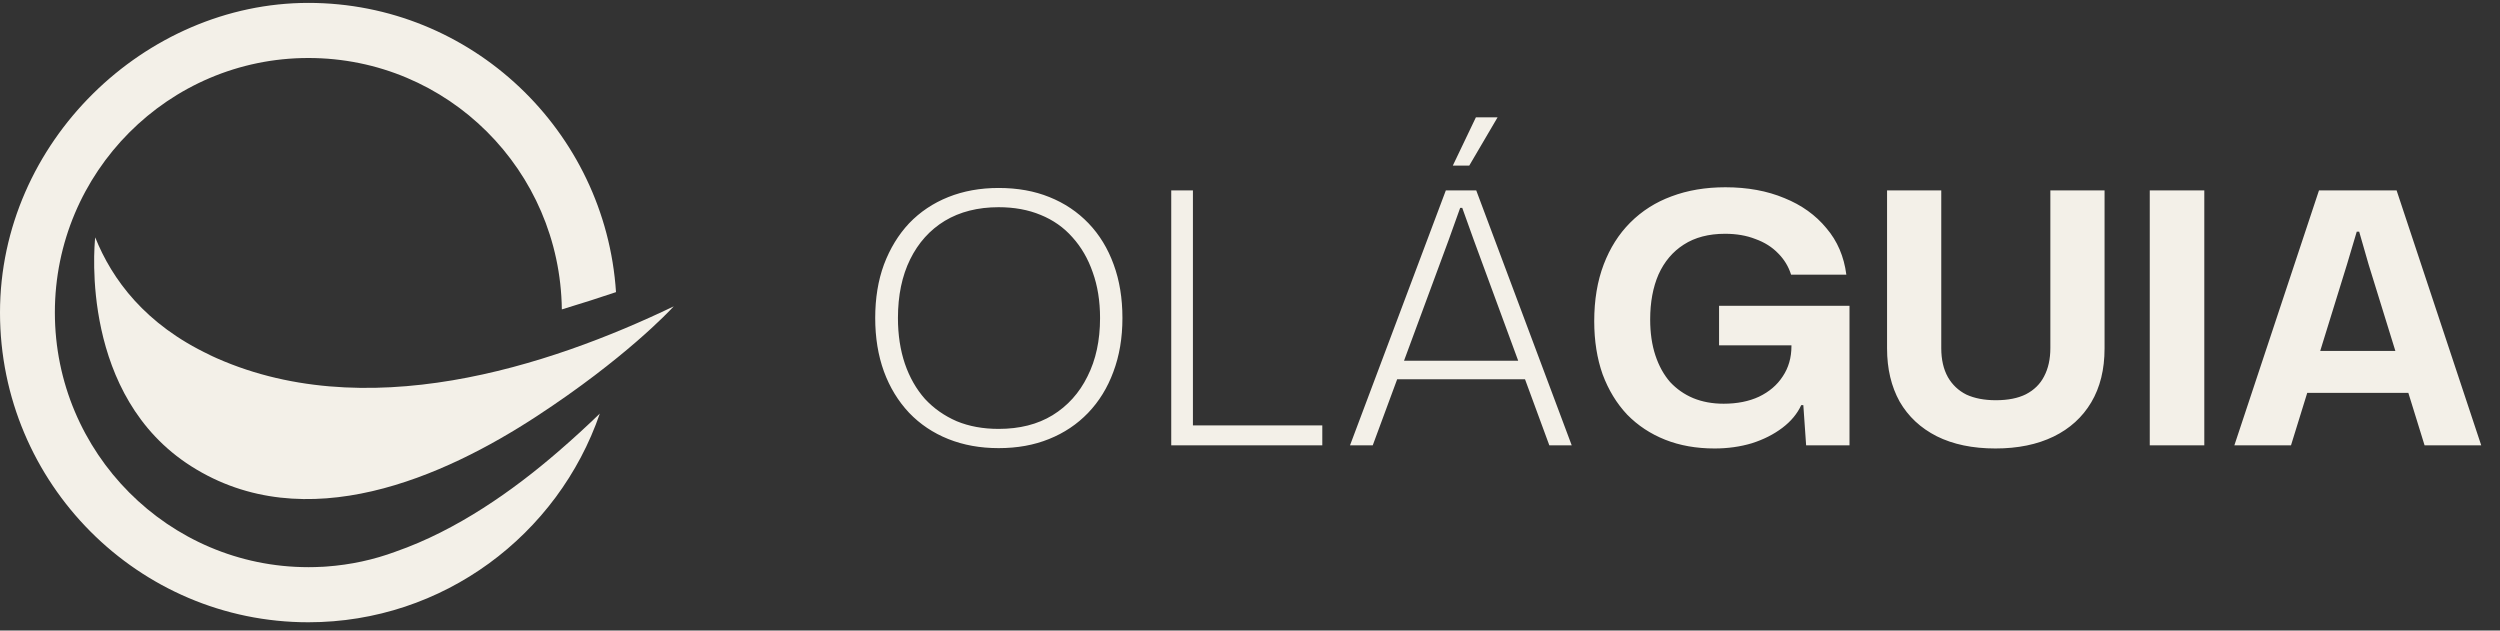<svg xmlns="http://www.w3.org/2000/svg" width="226" height="57" viewBox="0 0 226 57" fill="none"><rect x="0" y="0" width="226" height="57" fill="#333333" stroke="none"/><g clip-path="url(#clip0_677_2663)"><path d="M18.967 32.086C13.125 29.335 10.126 25.261 8.606 21.457C8.508 22.395 7.289 35.786 17.275 42.142C27.63 48.734 40.175 43.086 48.538 37.615C56.449 32.441 60.496 28.142 60.906 27.694C49.612 33.123 32.829 38.631 18.956 32.092L18.967 32.086Z" fill="#F3F0E8"></path><path d="M35.76 49.87C33.789 50.6 31.693 51.058 29.514 51.215C29.379 51.225 29.25 51.23 29.115 51.241C29.089 51.241 29.068 51.241 29.042 51.241C28.674 51.261 28.3 51.272 27.932 51.272C27.916 51.272 27.895 51.272 27.88 51.272C15.242 51.272 4.96 40.945 4.96 28.252C4.96 15.56 15.237 5.243 27.875 5.243C40.512 5.243 50.634 15.414 50.79 27.971C52.59 27.429 54.255 26.892 55.687 26.408C54.733 11.829 42.624 0.262 27.875 0.262C13.125 0.262 0 12.819 0 28.257C0 43.696 12.503 56.253 27.875 56.253C40.061 56.253 50.447 48.354 54.224 37.386C53.093 38.48 51.822 39.653 50.401 40.877C46.427 44.306 41.322 47.937 35.755 49.87H35.76Z" fill="#F3F0E8"></path></g><path d="M90.278 40.511C88.613 40.511 87.095 40.237 85.726 39.689C84.356 39.141 83.176 38.351 82.185 37.318C81.195 36.264 80.436 35.021 79.909 33.588C79.382 32.134 79.119 30.522 79.119 28.752C79.119 26.96 79.382 25.348 79.909 23.915C80.457 22.461 81.216 21.218 82.185 20.185C83.176 19.153 84.356 18.362 85.726 17.814C87.095 17.267 88.613 16.992 90.278 16.992C91.984 16.992 93.512 17.267 94.861 17.814C96.231 18.362 97.411 19.153 98.401 20.185C99.392 21.218 100.15 22.461 100.677 23.915C101.204 25.348 101.468 26.96 101.468 28.752C101.468 30.543 101.194 32.166 100.646 33.62C100.119 35.053 99.36 36.285 98.37 37.318C97.379 38.351 96.199 39.141 94.829 39.689C93.481 40.237 91.963 40.511 90.278 40.511ZM90.278 38.772C92.174 38.772 93.797 38.361 95.145 37.539C96.515 36.696 97.569 35.527 98.306 34.031C99.065 32.534 99.445 30.775 99.445 28.752C99.445 27.213 99.223 25.833 98.781 24.611C98.359 23.388 97.748 22.335 96.947 21.45C96.168 20.564 95.209 19.89 94.071 19.427C92.954 18.963 91.689 18.731 90.278 18.731C88.402 18.731 86.779 19.142 85.409 19.964C84.061 20.786 83.018 21.945 82.28 23.441C81.542 24.937 81.174 26.707 81.174 28.752C81.174 30.269 81.384 31.649 81.806 32.893C82.227 34.115 82.828 35.169 83.608 36.054C84.408 36.918 85.367 37.592 86.484 38.077C87.601 38.54 88.865 38.772 90.278 38.772ZM105.88 40.258V17.214H107.84V39.183L107.239 38.456H119.536V40.258H105.88ZM122.041 40.258L130.703 17.214H133.453L142.083 40.258H140.059L133.232 21.703L132.188 18.794H131.999L130.956 21.703L124.096 40.258H122.041ZM126.024 34.283L126.214 32.608H137.91L138.1 34.283H126.024ZM131.335 14.97L133.421 10.607H135.381L132.821 14.97H131.335ZM154.992 40.542C153.349 40.542 151.863 40.279 150.535 39.752C149.208 39.225 148.059 38.467 147.09 37.476C146.141 36.465 145.404 35.253 144.877 33.841C144.371 32.408 144.118 30.806 144.118 29.036C144.118 27.118 144.403 25.411 144.972 23.915C145.541 22.419 146.342 21.155 147.374 20.122C148.428 19.068 149.671 18.278 151.104 17.751C152.558 17.203 154.181 16.929 155.972 16.929C157.974 16.929 159.755 17.256 161.314 17.909C162.874 18.541 164.138 19.448 165.108 20.628C166.098 21.787 166.699 23.188 166.91 24.832H161.915C161.683 24.094 161.293 23.452 160.746 22.904C160.198 22.335 159.513 21.903 158.691 21.608C157.89 21.291 156.973 21.134 155.941 21.134C154.466 21.134 153.222 21.46 152.211 22.113C151.22 22.746 150.462 23.641 149.935 24.8C149.429 25.959 149.176 27.319 149.176 28.878C149.176 30.1 149.334 31.186 149.65 32.134C149.966 33.082 150.409 33.883 150.978 34.536C151.568 35.169 152.263 35.653 153.064 35.99C153.886 36.328 154.803 36.496 155.814 36.496C157.037 36.496 158.101 36.285 159.007 35.864C159.934 35.421 160.651 34.81 161.156 34.031C161.683 33.251 161.947 32.334 161.947 31.28V30.3L162.958 31.217H155.403V27.645H167.194V40.258H163.274L163.021 36.623H162.832C162.474 37.402 161.905 38.087 161.125 38.677C160.345 39.267 159.428 39.731 158.375 40.068C157.321 40.384 156.194 40.542 154.992 40.542ZM180.389 40.542C178.324 40.542 176.554 40.173 175.079 39.436C173.625 38.698 172.508 37.655 171.728 36.306C170.969 34.937 170.59 33.335 170.59 31.502V17.214H175.49V31.47C175.49 32.503 175.69 33.377 176.09 34.094C176.491 34.789 177.049 35.316 177.766 35.674C178.503 36.011 179.388 36.18 180.421 36.18C181.517 36.18 182.423 36.001 183.139 35.643C183.877 35.263 184.425 34.726 184.783 34.031C185.162 33.314 185.352 32.461 185.352 31.47V17.214H190.252V31.502C190.252 33.398 189.851 35.021 189.05 36.37C188.25 37.718 187.112 38.751 185.637 39.468C184.161 40.184 182.412 40.542 180.389 40.542ZM194.338 40.258V17.214H199.269V40.258H194.338ZM201.986 40.258L209.635 17.214H216.653L224.302 40.258H219.182L214.124 23.915L213.27 20.944H213.049L212.164 23.915L207.106 40.258H201.986ZM208.213 35.516L209.224 31.723H217.064L218.075 35.516H208.213Z" fill="#F3F0E8"></path><defs><clipPath id="clip0_677_2663"><rect width="60.916" height="55.991" fill="white" transform="translate(0 0.262)"></rect></clipPath></defs></svg>